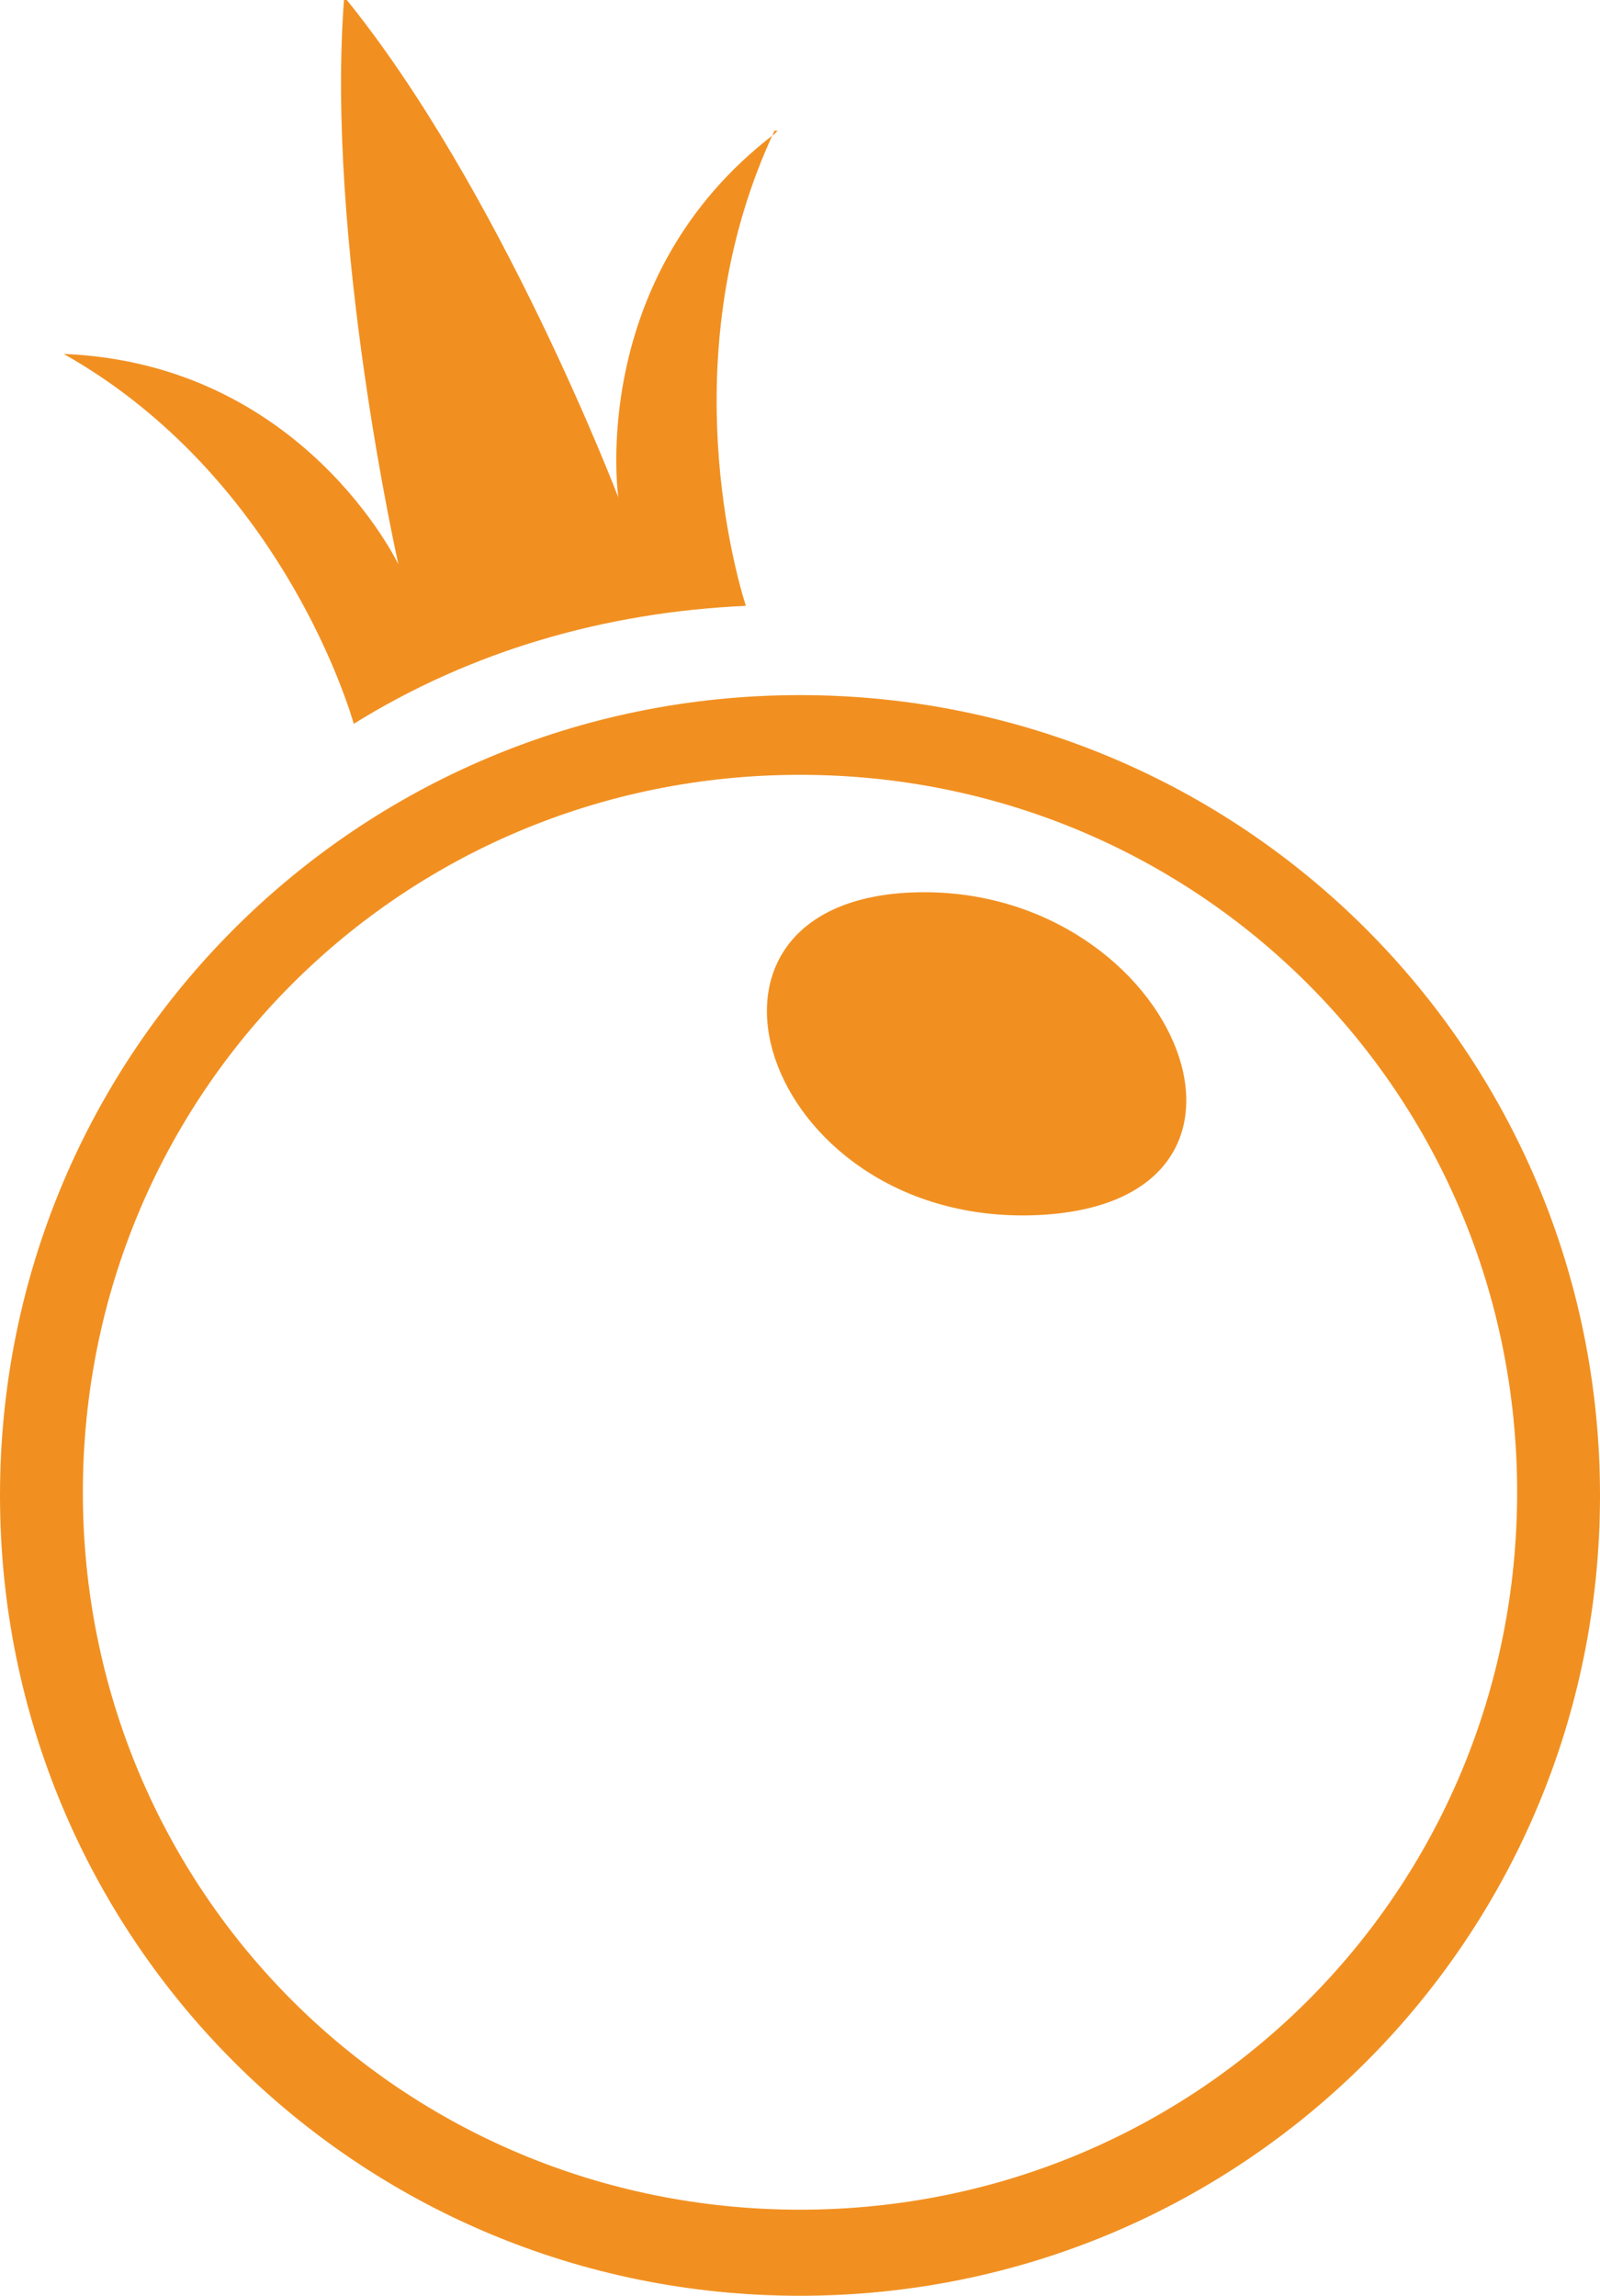 <?xml version="1.0" encoding="UTF-8"?>
<svg id="Layer_1" xmlns="http://www.w3.org/2000/svg" version="1.1" viewBox="0 0 50.2 72">
  <!-- Generator: Adobe Illustrator 29.0.0, SVG Export Plug-In . SVG Version: 2.1.0 Build 186)  -->
  <defs>
    <style>
      .st0 {
        fill: #f19021;
      }
    </style>
  </defs>
  <g id="_Layer_">
    <path class="st0" d="M28.4,28c-7.8.5-4.3,10.6,4.3,10.1,8.4-.5,4-10.6-4.3-10.1Z"/>
    <path class="st0" d="M25.1,21.8C11.2,21.8,0,33,0,46.9s11.2,25.1,25.1,25.1,25.1-11.2,25.1-25.1h0c0-13.9-11.2-25.1-25.1-25.1h0ZM25.1,69.3c-12.5,0-22.5-10-22.5-22.5s10-22.5,22.5-22.5,22.5,10,22.5,22.5h0c0,12.5-10,22.5-22.5,22.5h0ZM24.3,4.2c-5.9,4.5-4.9,11.4-4.9,11.4,0,0-3.7-9.7-8.6-15.7-.6,7.6,1.7,17.8,1.7,17.8,0,0-3-6.3-10.5-6.6,6.2,3.5,8.6,9.9,9.1,11.6,3.7-2.3,7.9-3.5,12.3-3.7-.5-1.6-2.2-8.3.9-14.9h.1Z"/>
  </g>
</svg>
